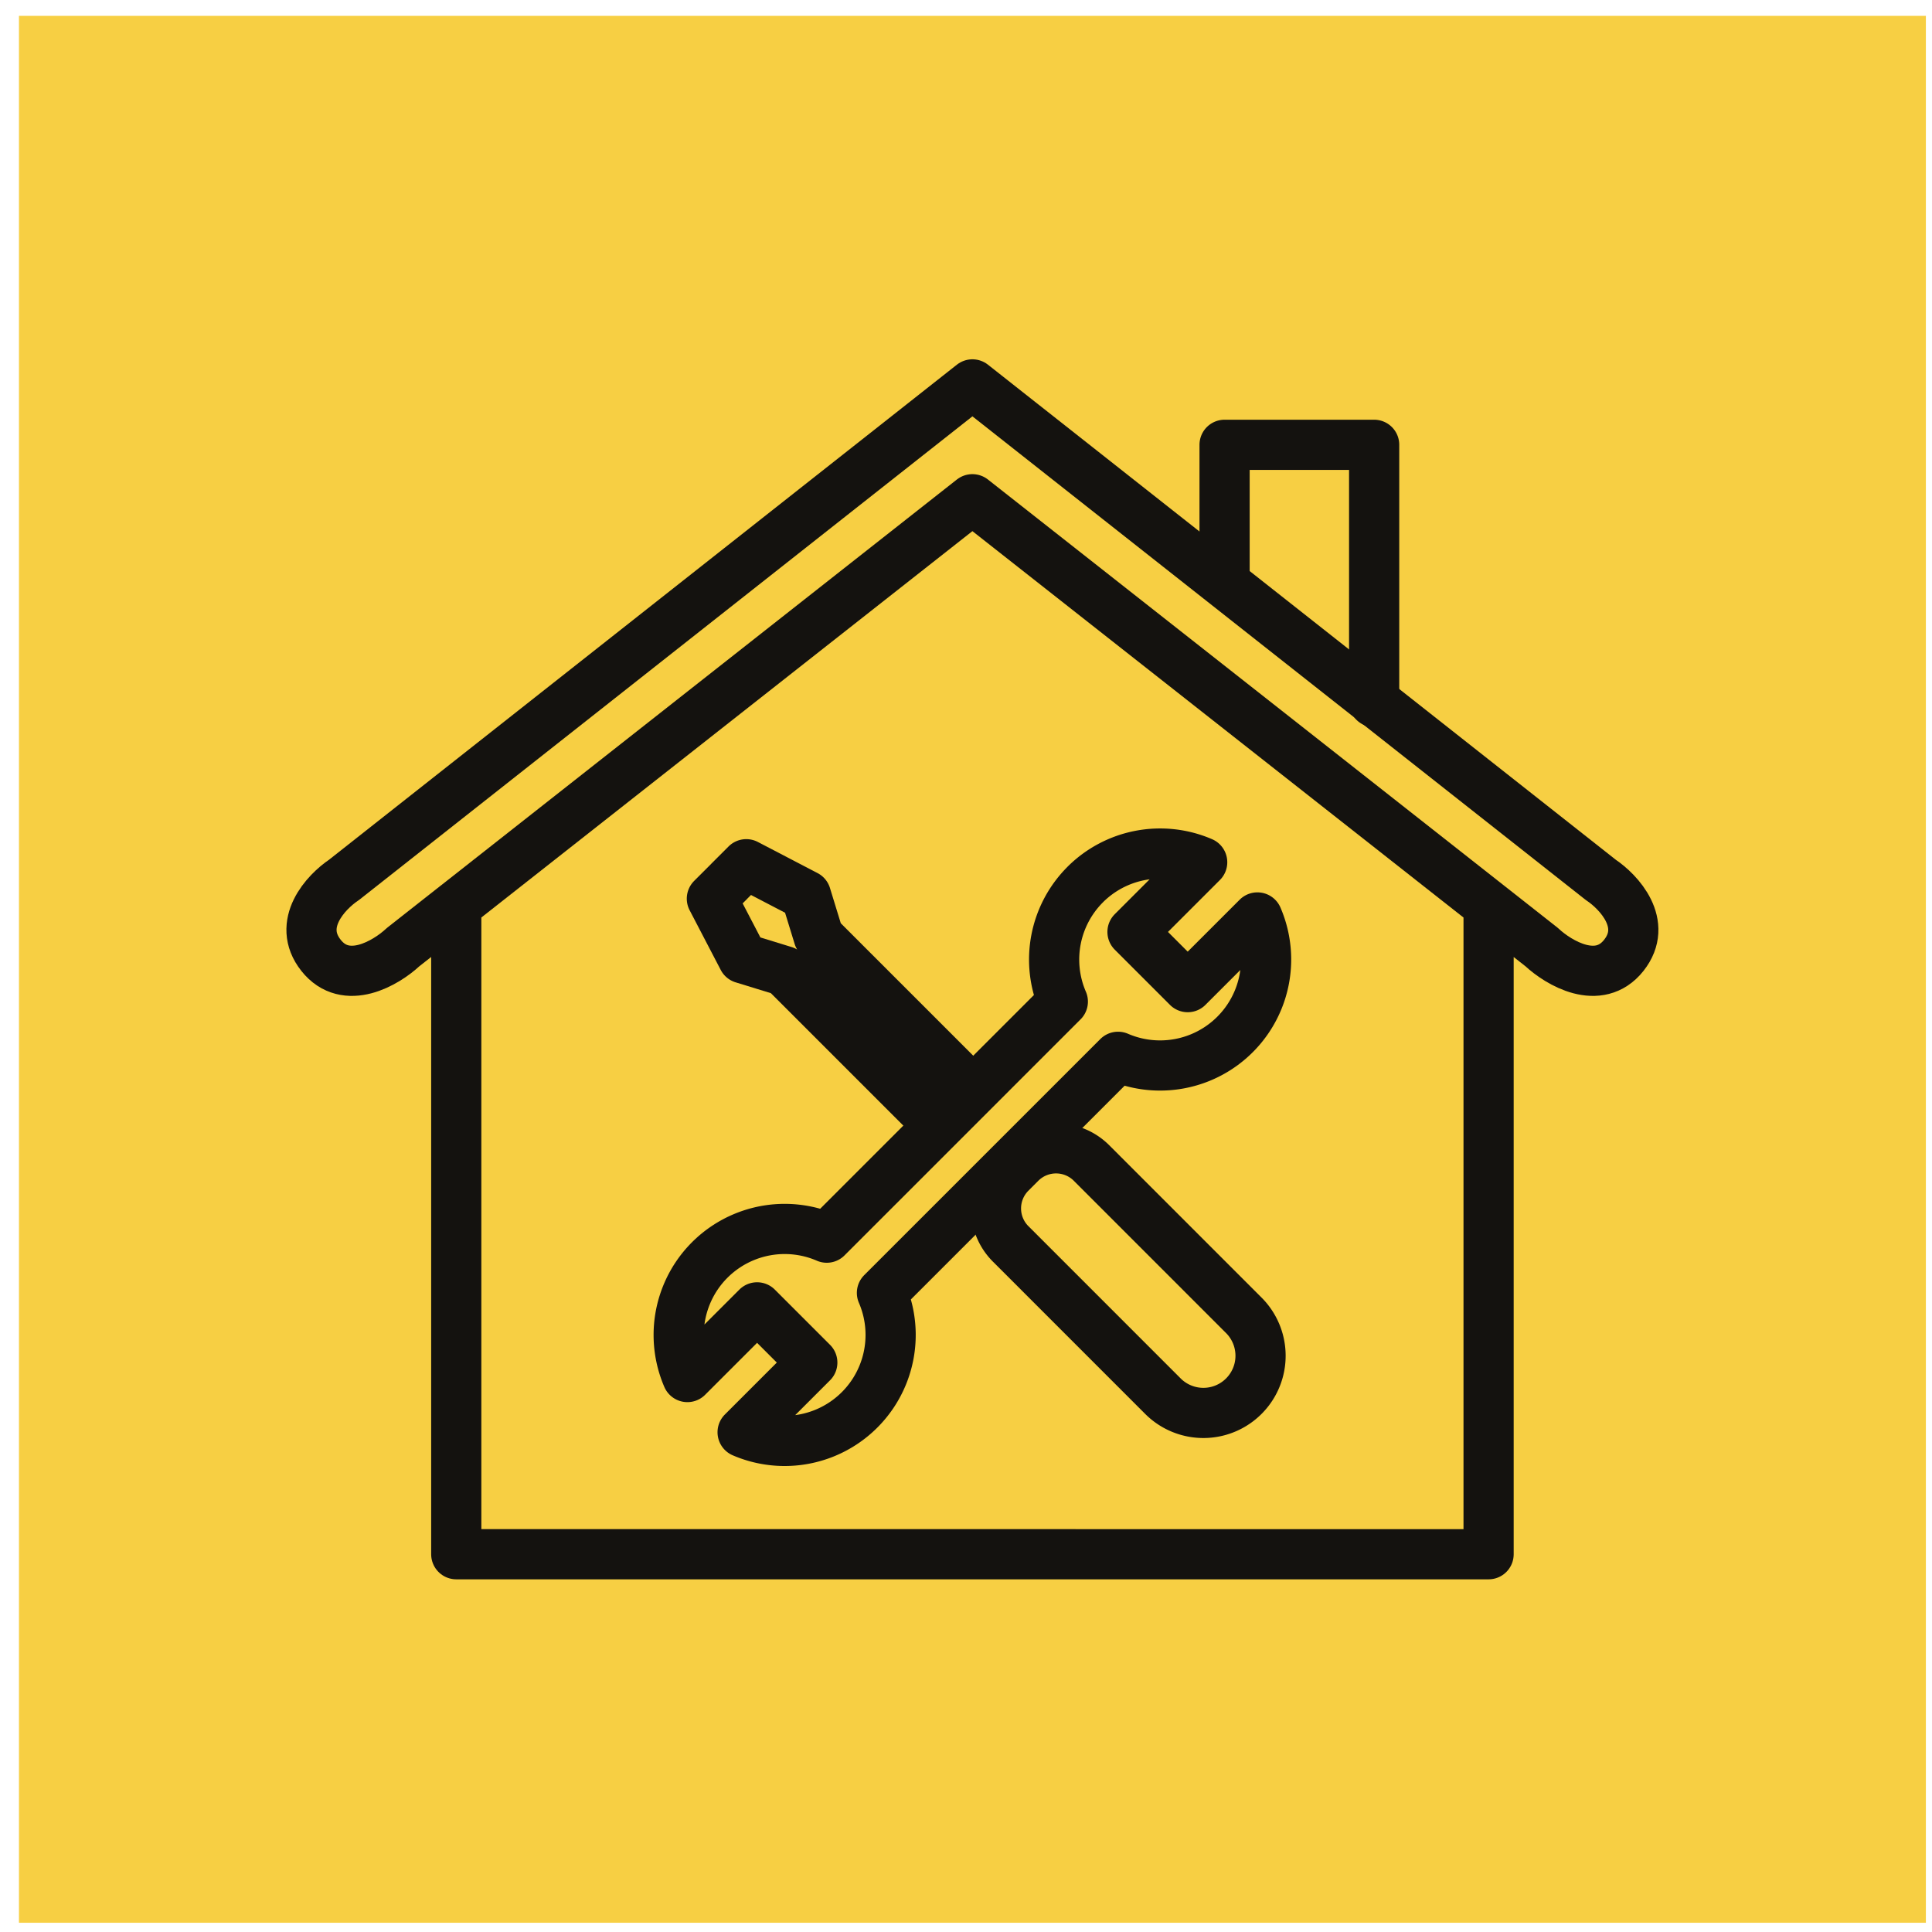<svg fill="none" height="77" width="77" xmlns="http://www.w3.org/2000/svg"><path d="M76.756.632h-76v76h76v-76z" fill="#f7cf43"/><g stroke="#14120f" stroke-linecap="round" stroke-linejoin="round" stroke-width="2"><path d="M38.756 15.32L13.71 35.068c-.72.48-1.91 1.752-.915 3.008.993 1.255 2.593.305 3.269-.327l2.119-1.667m20.572-16.185L18.184 36.082m0 0v25.862h20.572m0-46.624L63.8 35.068c.72.48 1.91 1.752.916 3.008-.994 1.255-2.594.305-3.27-.327l-2.118-1.667M38.756 19.897l20.572 16.185m0 0v25.862H38.756"/><path d="M48.806 23.033v-5.305h5.961V27.98M43.25 35.255a4.225 4.225 0 0 1 4.663-.89l-2.777 2.777 2.2 2.2 2.778-2.777a4.225 4.225 0 0 1-5.554 5.554l-9.41 9.409a4.225 4.225 0 0 1-5.553 5.554l2.777-2.777-2.2-2.2-2.778 2.777a4.225 4.225 0 0 1 5.555-5.555l9.408-9.408a4.225 4.225 0 0 1 .891-4.663z"/><path d="M40.28 49.576a2 2 0 0 1 0-2.828l.395-.395a2 2 0 0 1 2.829 0l6.068 6.069a2.279 2.279 0 0 1-3.223 3.223l-6.068-6.069zM29.045 35.144l-.673.672 1.24 2.379 1.643.505 6.04 6.039m-8.225-9.622l.673-.673 2.379 1.24.505 1.644 6.063 6.063"/></g></svg>